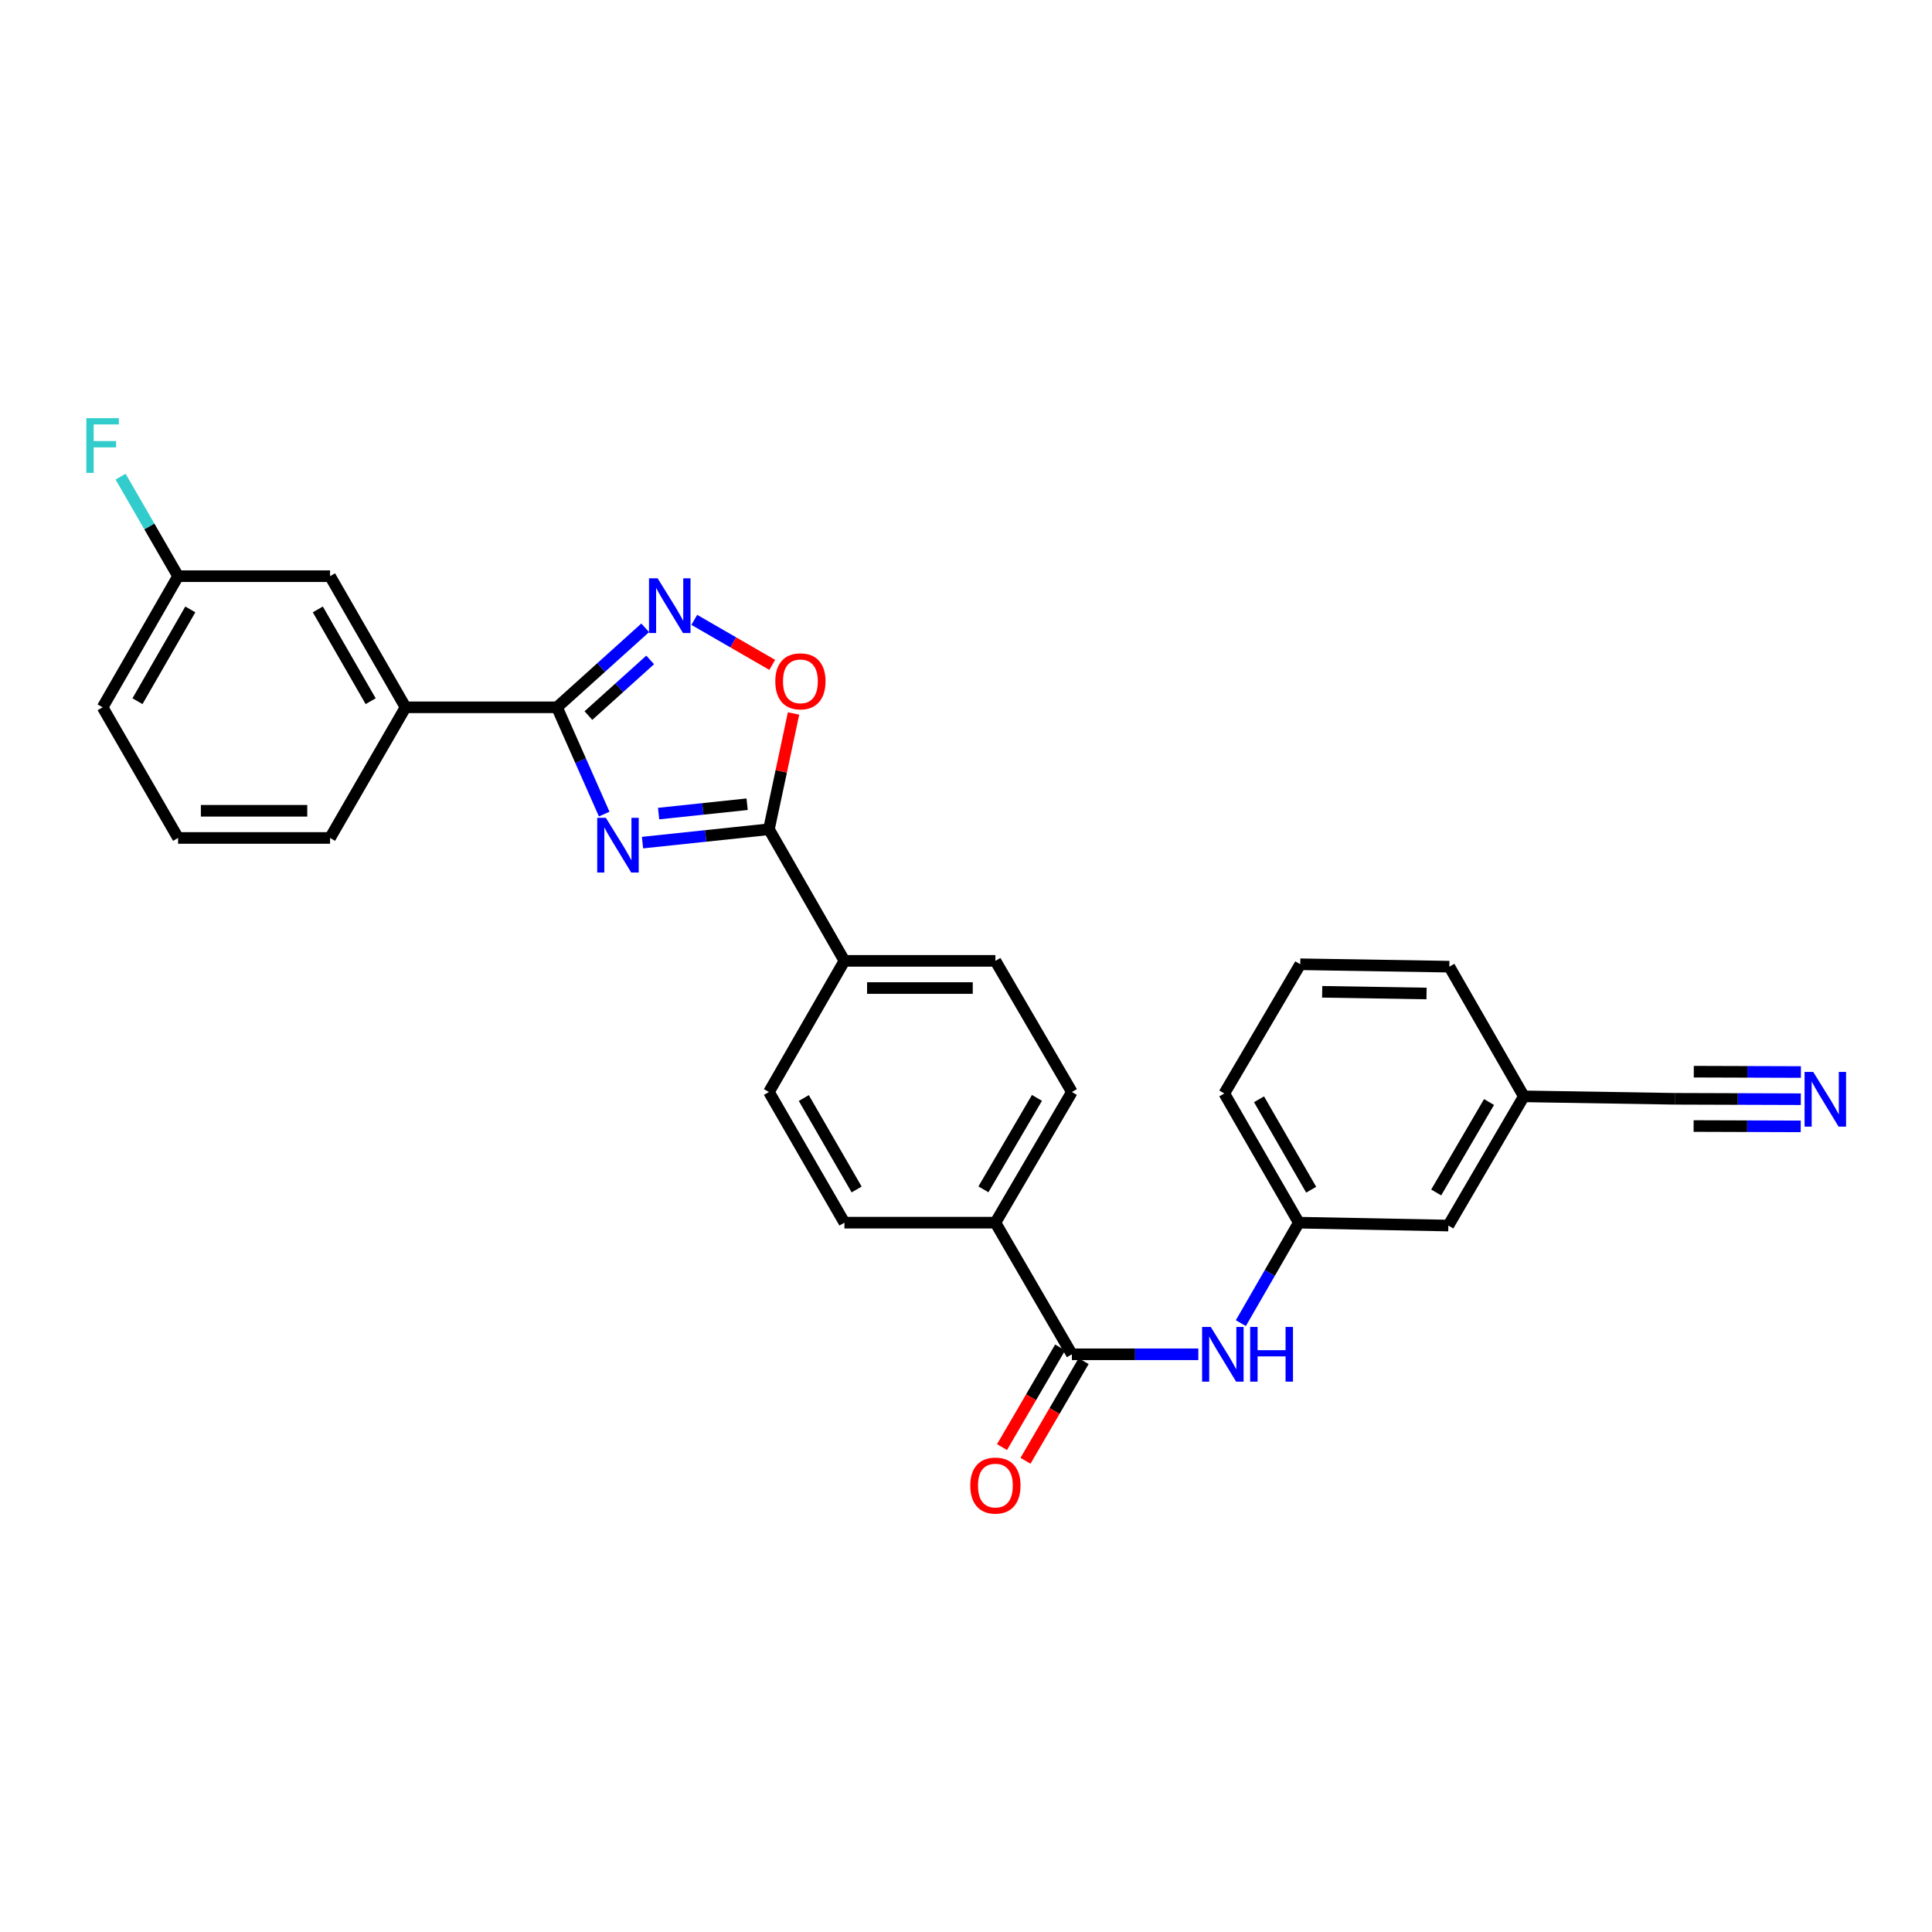 <?xml version='1.0' encoding='iso-8859-1'?>
<svg version='1.1' baseProfile='full'
              xmlns='http://www.w3.org/2000/svg'
                      xmlns:rdkit='http://www.rdkit.org/xml'
                      xmlns:xlink='http://www.w3.org/1999/xlink'
                  xml:space='preserve'
width='1000px' height='1000px' viewBox='0 0 1000 1000'>
<!-- END OF HEADER -->
<rect style='opacity:1.0;fill:#FFFFFF;stroke:none' width='1000' height='1000' x='0' y='0'> </rect>
<path class='bond-0' d='M 312.735,421.367 L 300.517,393.734' style='fill:none;fill-rule:evenodd;stroke:#0000FF;stroke-width:6px;stroke-linecap:butt;stroke-linejoin:miter;stroke-opacity:1' />
<path class='bond-0' d='M 300.517,393.734 L 288.3,366.101' style='fill:none;fill-rule:evenodd;stroke:#000000;stroke-width:6px;stroke-linecap:butt;stroke-linejoin:miter;stroke-opacity:1' />
<path class='bond-1' d='M 332.563,436.135 L 365.283,432.677' style='fill:none;fill-rule:evenodd;stroke:#0000FF;stroke-width:6px;stroke-linecap:butt;stroke-linejoin:miter;stroke-opacity:1' />
<path class='bond-1' d='M 365.283,432.677 L 398.003,429.218' style='fill:none;fill-rule:evenodd;stroke:#000000;stroke-width:6px;stroke-linecap:butt;stroke-linejoin:miter;stroke-opacity:1' />
<path class='bond-1' d='M 340.9,421.108 L 363.804,418.687' style='fill:none;fill-rule:evenodd;stroke:#0000FF;stroke-width:6px;stroke-linecap:butt;stroke-linejoin:miter;stroke-opacity:1' />
<path class='bond-1' d='M 363.804,418.687 L 386.708,416.266' style='fill:none;fill-rule:evenodd;stroke:#000000;stroke-width:6px;stroke-linecap:butt;stroke-linejoin:miter;stroke-opacity:1' />
<path class='bond-2' d='M 288.3,366.101 L 311.13,345.527' style='fill:none;fill-rule:evenodd;stroke:#000000;stroke-width:6px;stroke-linecap:butt;stroke-linejoin:miter;stroke-opacity:1' />
<path class='bond-2' d='M 311.13,345.527 L 333.96,324.953' style='fill:none;fill-rule:evenodd;stroke:#0000FF;stroke-width:6px;stroke-linecap:butt;stroke-linejoin:miter;stroke-opacity:1' />
<path class='bond-2' d='M 304.567,370.379 L 320.548,355.977' style='fill:none;fill-rule:evenodd;stroke:#000000;stroke-width:6px;stroke-linecap:butt;stroke-linejoin:miter;stroke-opacity:1' />
<path class='bond-2' d='M 320.548,355.977 L 336.529,341.576' style='fill:none;fill-rule:evenodd;stroke:#0000FF;stroke-width:6px;stroke-linecap:butt;stroke-linejoin:miter;stroke-opacity:1' />
<path class='bond-7' d='M 288.3,366.101 L 209.905,366.101' style='fill:none;fill-rule:evenodd;stroke:#000000;stroke-width:6px;stroke-linecap:butt;stroke-linejoin:miter;stroke-opacity:1' />
<path class='bond-3' d='M 398.003,429.218 L 404.371,399.255' style='fill:none;fill-rule:evenodd;stroke:#000000;stroke-width:6px;stroke-linecap:butt;stroke-linejoin:miter;stroke-opacity:1' />
<path class='bond-3' d='M 404.371,399.255 L 410.738,369.292' style='fill:none;fill-rule:evenodd;stroke:#FF0000;stroke-width:6px;stroke-linecap:butt;stroke-linejoin:miter;stroke-opacity:1' />
<path class='bond-8' d='M 398.003,429.218 L 437.072,497.344' style='fill:none;fill-rule:evenodd;stroke:#000000;stroke-width:6px;stroke-linecap:butt;stroke-linejoin:miter;stroke-opacity:1' />
<path class='bond-28' d='M 359.357,320.837 L 379.531,332.492' style='fill:none;fill-rule:evenodd;stroke:#0000FF;stroke-width:6px;stroke-linecap:butt;stroke-linejoin:miter;stroke-opacity:1' />
<path class='bond-28' d='M 379.531,332.492 L 399.704,344.146' style='fill:none;fill-rule:evenodd;stroke:#FF0000;stroke-width:6px;stroke-linecap:butt;stroke-linejoin:miter;stroke-opacity:1' />
<path class='bond-4' d='M 554.802,700.979 L 515.217,632.853' style='fill:none;fill-rule:evenodd;stroke:#000000;stroke-width:6px;stroke-linecap:butt;stroke-linejoin:miter;stroke-opacity:1' />
<path class='bond-5' d='M 554.802,700.979 L 587.528,700.979' style='fill:none;fill-rule:evenodd;stroke:#000000;stroke-width:6px;stroke-linecap:butt;stroke-linejoin:miter;stroke-opacity:1' />
<path class='bond-5' d='M 587.528,700.979 L 620.253,700.979' style='fill:none;fill-rule:evenodd;stroke:#0000FF;stroke-width:6px;stroke-linecap:butt;stroke-linejoin:miter;stroke-opacity:1' />
<path class='bond-11' d='M 548.726,697.435 L 533.683,723.227' style='fill:none;fill-rule:evenodd;stroke:#000000;stroke-width:6px;stroke-linecap:butt;stroke-linejoin:miter;stroke-opacity:1' />
<path class='bond-11' d='M 533.683,723.227 L 518.639,749.019' style='fill:none;fill-rule:evenodd;stroke:#FF0000;stroke-width:6px;stroke-linecap:butt;stroke-linejoin:miter;stroke-opacity:1' />
<path class='bond-11' d='M 560.878,704.523 L 545.834,730.315' style='fill:none;fill-rule:evenodd;stroke:#000000;stroke-width:6px;stroke-linecap:butt;stroke-linejoin:miter;stroke-opacity:1' />
<path class='bond-11' d='M 545.834,730.315 L 530.791,756.107' style='fill:none;fill-rule:evenodd;stroke:#FF0000;stroke-width:6px;stroke-linecap:butt;stroke-linejoin:miter;stroke-opacity:1' />
<path class='bond-12' d='M 642.254,684.853 L 657.26,658.853' style='fill:none;fill-rule:evenodd;stroke:#0000FF;stroke-width:6px;stroke-linecap:butt;stroke-linejoin:miter;stroke-opacity:1' />
<path class='bond-12' d='M 657.26,658.853 L 672.266,632.853' style='fill:none;fill-rule:evenodd;stroke:#000000;stroke-width:6px;stroke-linecap:butt;stroke-linejoin:miter;stroke-opacity:1' />
<path class='bond-6' d='M 932.098,568.946 L 899.486,568.841' style='fill:none;fill-rule:evenodd;stroke:#0000FF;stroke-width:6px;stroke-linecap:butt;stroke-linejoin:miter;stroke-opacity:1' />
<path class='bond-6' d='M 899.486,568.841 L 866.875,568.736' style='fill:none;fill-rule:evenodd;stroke:#000000;stroke-width:6px;stroke-linecap:butt;stroke-linejoin:miter;stroke-opacity:1' />
<path class='bond-6' d='M 932.143,554.878 L 904.423,554.789' style='fill:none;fill-rule:evenodd;stroke:#0000FF;stroke-width:6px;stroke-linecap:butt;stroke-linejoin:miter;stroke-opacity:1' />
<path class='bond-6' d='M 904.423,554.789 L 876.703,554.7' style='fill:none;fill-rule:evenodd;stroke:#000000;stroke-width:6px;stroke-linecap:butt;stroke-linejoin:miter;stroke-opacity:1' />
<path class='bond-6' d='M 932.052,583.013 L 904.333,582.924' style='fill:none;fill-rule:evenodd;stroke:#0000FF;stroke-width:6px;stroke-linecap:butt;stroke-linejoin:miter;stroke-opacity:1' />
<path class='bond-6' d='M 904.333,582.924 L 876.613,582.835' style='fill:none;fill-rule:evenodd;stroke:#000000;stroke-width:6px;stroke-linecap:butt;stroke-linejoin:miter;stroke-opacity:1' />
<path class='bond-13' d='M 209.905,366.101 L 170.836,298.233' style='fill:none;fill-rule:evenodd;stroke:#000000;stroke-width:6px;stroke-linecap:butt;stroke-linejoin:miter;stroke-opacity:1' />
<path class='bond-13' d='M 191.853,362.939 L 164.505,315.432' style='fill:none;fill-rule:evenodd;stroke:#000000;stroke-width:6px;stroke-linecap:butt;stroke-linejoin:miter;stroke-opacity:1' />
<path class='bond-22' d='M 209.905,366.101 L 170.836,433.727' style='fill:none;fill-rule:evenodd;stroke:#000000;stroke-width:6px;stroke-linecap:butt;stroke-linejoin:miter;stroke-opacity:1' />
<path class='bond-14' d='M 437.072,497.344 L 515.217,497.344' style='fill:none;fill-rule:evenodd;stroke:#000000;stroke-width:6px;stroke-linecap:butt;stroke-linejoin:miter;stroke-opacity:1' />
<path class='bond-14' d='M 448.794,511.411 L 503.496,511.411' style='fill:none;fill-rule:evenodd;stroke:#000000;stroke-width:6px;stroke-linecap:butt;stroke-linejoin:miter;stroke-opacity:1' />
<path class='bond-15' d='M 437.072,497.344 L 398.003,565.227' style='fill:none;fill-rule:evenodd;stroke:#000000;stroke-width:6px;stroke-linecap:butt;stroke-linejoin:miter;stroke-opacity:1' />
<path class='bond-9' d='M 866.875,568.736 L 788.729,567.47' style='fill:none;fill-rule:evenodd;stroke:#000000;stroke-width:6px;stroke-linecap:butt;stroke-linejoin:miter;stroke-opacity:1' />
<path class='bond-10' d='M 515.217,632.853 L 437.072,632.853' style='fill:none;fill-rule:evenodd;stroke:#000000;stroke-width:6px;stroke-linecap:butt;stroke-linejoin:miter;stroke-opacity:1' />
<path class='bond-29' d='M 515.217,632.853 L 554.802,565.227' style='fill:none;fill-rule:evenodd;stroke:#000000;stroke-width:6px;stroke-linecap:butt;stroke-linejoin:miter;stroke-opacity:1' />
<path class='bond-29' d='M 509.014,615.603 L 536.724,568.265' style='fill:none;fill-rule:evenodd;stroke:#000000;stroke-width:6px;stroke-linecap:butt;stroke-linejoin:miter;stroke-opacity:1' />
<path class='bond-19' d='M 672.266,632.853 L 749.661,634.346' style='fill:none;fill-rule:evenodd;stroke:#000000;stroke-width:6px;stroke-linecap:butt;stroke-linejoin:miter;stroke-opacity:1' />
<path class='bond-25' d='M 672.266,632.853 L 633.697,565.978' style='fill:none;fill-rule:evenodd;stroke:#000000;stroke-width:6px;stroke-linecap:butt;stroke-linejoin:miter;stroke-opacity:1' />
<path class='bond-25' d='M 678.667,615.794 L 651.669,568.981' style='fill:none;fill-rule:evenodd;stroke:#000000;stroke-width:6px;stroke-linecap:butt;stroke-linejoin:miter;stroke-opacity:1' />
<path class='bond-20' d='M 170.836,298.233 L 92.175,298.233' style='fill:none;fill-rule:evenodd;stroke:#000000;stroke-width:6px;stroke-linecap:butt;stroke-linejoin:miter;stroke-opacity:1' />
<path class='bond-16' d='M 515.217,497.344 L 554.802,565.227' style='fill:none;fill-rule:evenodd;stroke:#000000;stroke-width:6px;stroke-linecap:butt;stroke-linejoin:miter;stroke-opacity:1' />
<path class='bond-17' d='M 398.003,565.227 L 437.072,632.853' style='fill:none;fill-rule:evenodd;stroke:#000000;stroke-width:6px;stroke-linecap:butt;stroke-linejoin:miter;stroke-opacity:1' />
<path class='bond-17' d='M 416.045,568.334 L 443.393,615.672' style='fill:none;fill-rule:evenodd;stroke:#000000;stroke-width:6px;stroke-linecap:butt;stroke-linejoin:miter;stroke-opacity:1' />
<path class='bond-18' d='M 788.729,567.47 L 749.661,634.346' style='fill:none;fill-rule:evenodd;stroke:#000000;stroke-width:6px;stroke-linecap:butt;stroke-linejoin:miter;stroke-opacity:1' />
<path class='bond-18' d='M 770.722,570.406 L 743.374,617.219' style='fill:none;fill-rule:evenodd;stroke:#000000;stroke-width:6px;stroke-linecap:butt;stroke-linejoin:miter;stroke-opacity:1' />
<path class='bond-31' d='M 788.729,567.47 L 750.177,500.353' style='fill:none;fill-rule:evenodd;stroke:#000000;stroke-width:6px;stroke-linecap:butt;stroke-linejoin:miter;stroke-opacity:1' />
<path class='bond-21' d='M 92.175,298.233 L 77.295,272.477' style='fill:none;fill-rule:evenodd;stroke:#000000;stroke-width:6px;stroke-linecap:butt;stroke-linejoin:miter;stroke-opacity:1' />
<path class='bond-21' d='M 77.295,272.477 L 62.415,246.72' style='fill:none;fill-rule:evenodd;stroke:#33CCCC;stroke-width:6px;stroke-linecap:butt;stroke-linejoin:miter;stroke-opacity:1' />
<path class='bond-30' d='M 92.175,298.233 L 53.106,366.101' style='fill:none;fill-rule:evenodd;stroke:#000000;stroke-width:6px;stroke-linecap:butt;stroke-linejoin:miter;stroke-opacity:1' />
<path class='bond-30' d='M 98.507,315.432 L 71.158,362.939' style='fill:none;fill-rule:evenodd;stroke:#000000;stroke-width:6px;stroke-linecap:butt;stroke-linejoin:miter;stroke-opacity:1' />
<path class='bond-23' d='M 170.836,433.727 L 92.175,433.727' style='fill:none;fill-rule:evenodd;stroke:#000000;stroke-width:6px;stroke-linecap:butt;stroke-linejoin:miter;stroke-opacity:1' />
<path class='bond-23' d='M 159.037,419.66 L 103.974,419.66' style='fill:none;fill-rule:evenodd;stroke:#000000;stroke-width:6px;stroke-linecap:butt;stroke-linejoin:miter;stroke-opacity:1' />
<path class='bond-27' d='M 92.175,433.727 L 53.106,366.101' style='fill:none;fill-rule:evenodd;stroke:#000000;stroke-width:6px;stroke-linecap:butt;stroke-linejoin:miter;stroke-opacity:1' />
<path class='bond-24' d='M 673.016,499.102 L 633.697,565.978' style='fill:none;fill-rule:evenodd;stroke:#000000;stroke-width:6px;stroke-linecap:butt;stroke-linejoin:miter;stroke-opacity:1' />
<path class='bond-26' d='M 673.016,499.102 L 750.177,500.353' style='fill:none;fill-rule:evenodd;stroke:#000000;stroke-width:6px;stroke-linecap:butt;stroke-linejoin:miter;stroke-opacity:1' />
<path class='bond-26' d='M 684.362,513.355 L 738.374,514.231' style='fill:none;fill-rule:evenodd;stroke:#000000;stroke-width:6px;stroke-linecap:butt;stroke-linejoin:miter;stroke-opacity:1' />
<path  class='atom-0' d='M 313.598 423.318
L 322.878 438.318
Q 323.798 439.798, 325.278 442.478
Q 326.758 445.158, 326.838 445.318
L 326.838 423.318
L 330.598 423.318
L 330.598 451.638
L 326.718 451.638
L 316.758 435.238
Q 315.598 433.318, 314.358 431.118
Q 313.158 428.918, 312.798 428.238
L 312.798 451.638
L 309.118 451.638
L 309.118 423.318
L 313.598 423.318
' fill='#0000FF'/>
<path  class='atom-3' d='M 340.405 299.344
L 349.685 314.344
Q 350.605 315.824, 352.085 318.504
Q 353.565 321.184, 353.645 321.344
L 353.645 299.344
L 357.405 299.344
L 357.405 327.664
L 353.525 327.664
L 343.565 311.264
Q 342.405 309.344, 341.165 307.144
Q 339.965 304.944, 339.605 304.264
L 339.605 327.664
L 335.925 327.664
L 335.925 299.344
L 340.405 299.344
' fill='#0000FF'/>
<path  class='atom-4' d='M 401.29 352.653
Q 401.29 345.853, 404.65 342.053
Q 408.01 338.253, 414.29 338.253
Q 420.57 338.253, 423.93 342.053
Q 427.29 345.853, 427.29 352.653
Q 427.29 359.533, 423.89 363.453
Q 420.49 367.333, 414.29 367.333
Q 408.05 367.333, 404.65 363.453
Q 401.29 359.573, 401.29 352.653
M 414.29 364.133
Q 418.61 364.133, 420.93 361.253
Q 423.29 358.333, 423.29 352.653
Q 423.29 347.093, 420.93 344.293
Q 418.61 341.453, 414.29 341.453
Q 409.97 341.453, 407.61 344.253
Q 405.29 347.053, 405.29 352.653
Q 405.29 358.373, 407.61 361.253
Q 409.97 364.133, 414.29 364.133
' fill='#FF0000'/>
<path  class='atom-6' d='M 626.687 686.819
L 635.967 701.819
Q 636.887 703.299, 638.367 705.979
Q 639.847 708.659, 639.927 708.819
L 639.927 686.819
L 643.687 686.819
L 643.687 715.139
L 639.807 715.139
L 629.847 698.739
Q 628.687 696.819, 627.447 694.619
Q 626.247 692.419, 625.887 691.739
L 625.887 715.139
L 622.207 715.139
L 622.207 686.819
L 626.687 686.819
' fill='#0000FF'/>
<path  class='atom-6' d='M 647.087 686.819
L 650.927 686.819
L 650.927 698.859
L 665.407 698.859
L 665.407 686.819
L 669.247 686.819
L 669.247 715.139
L 665.407 715.139
L 665.407 702.059
L 650.927 702.059
L 650.927 715.139
L 647.087 715.139
L 647.087 686.819
' fill='#0000FF'/>
<path  class='atom-7' d='M 938.525 554.827
L 947.805 569.827
Q 948.725 571.307, 950.205 573.987
Q 951.685 576.667, 951.765 576.827
L 951.765 554.827
L 955.525 554.827
L 955.525 583.147
L 951.645 583.147
L 941.685 566.747
Q 940.525 564.827, 939.285 562.627
Q 938.085 560.427, 937.725 559.747
L 937.725 583.147
L 934.045 583.147
L 934.045 554.827
L 938.525 554.827
' fill='#0000FF'/>
<path  class='atom-12' d='M 502.217 768.927
Q 502.217 762.127, 505.577 758.327
Q 508.937 754.527, 515.217 754.527
Q 521.497 754.527, 524.857 758.327
Q 528.217 762.127, 528.217 768.927
Q 528.217 775.807, 524.817 779.727
Q 521.417 783.607, 515.217 783.607
Q 508.977 783.607, 505.577 779.727
Q 502.217 775.847, 502.217 768.927
M 515.217 780.407
Q 519.537 780.407, 521.857 777.527
Q 524.217 774.607, 524.217 768.927
Q 524.217 763.367, 521.857 760.567
Q 519.537 757.727, 515.217 757.727
Q 510.897 757.727, 508.537 760.527
Q 506.217 763.327, 506.217 768.927
Q 506.217 774.647, 508.537 777.527
Q 510.897 780.407, 515.217 780.407
' fill='#FF0000'/>
<path  class='atom-22' d='M 44.686 216.447
L 61.526 216.447
L 61.526 219.687
L 48.486 219.687
L 48.486 228.287
L 60.086 228.287
L 60.086 231.567
L 48.486 231.567
L 48.486 244.767
L 44.686 244.767
L 44.686 216.447
' fill='#33CCCC'/>
</svg>
